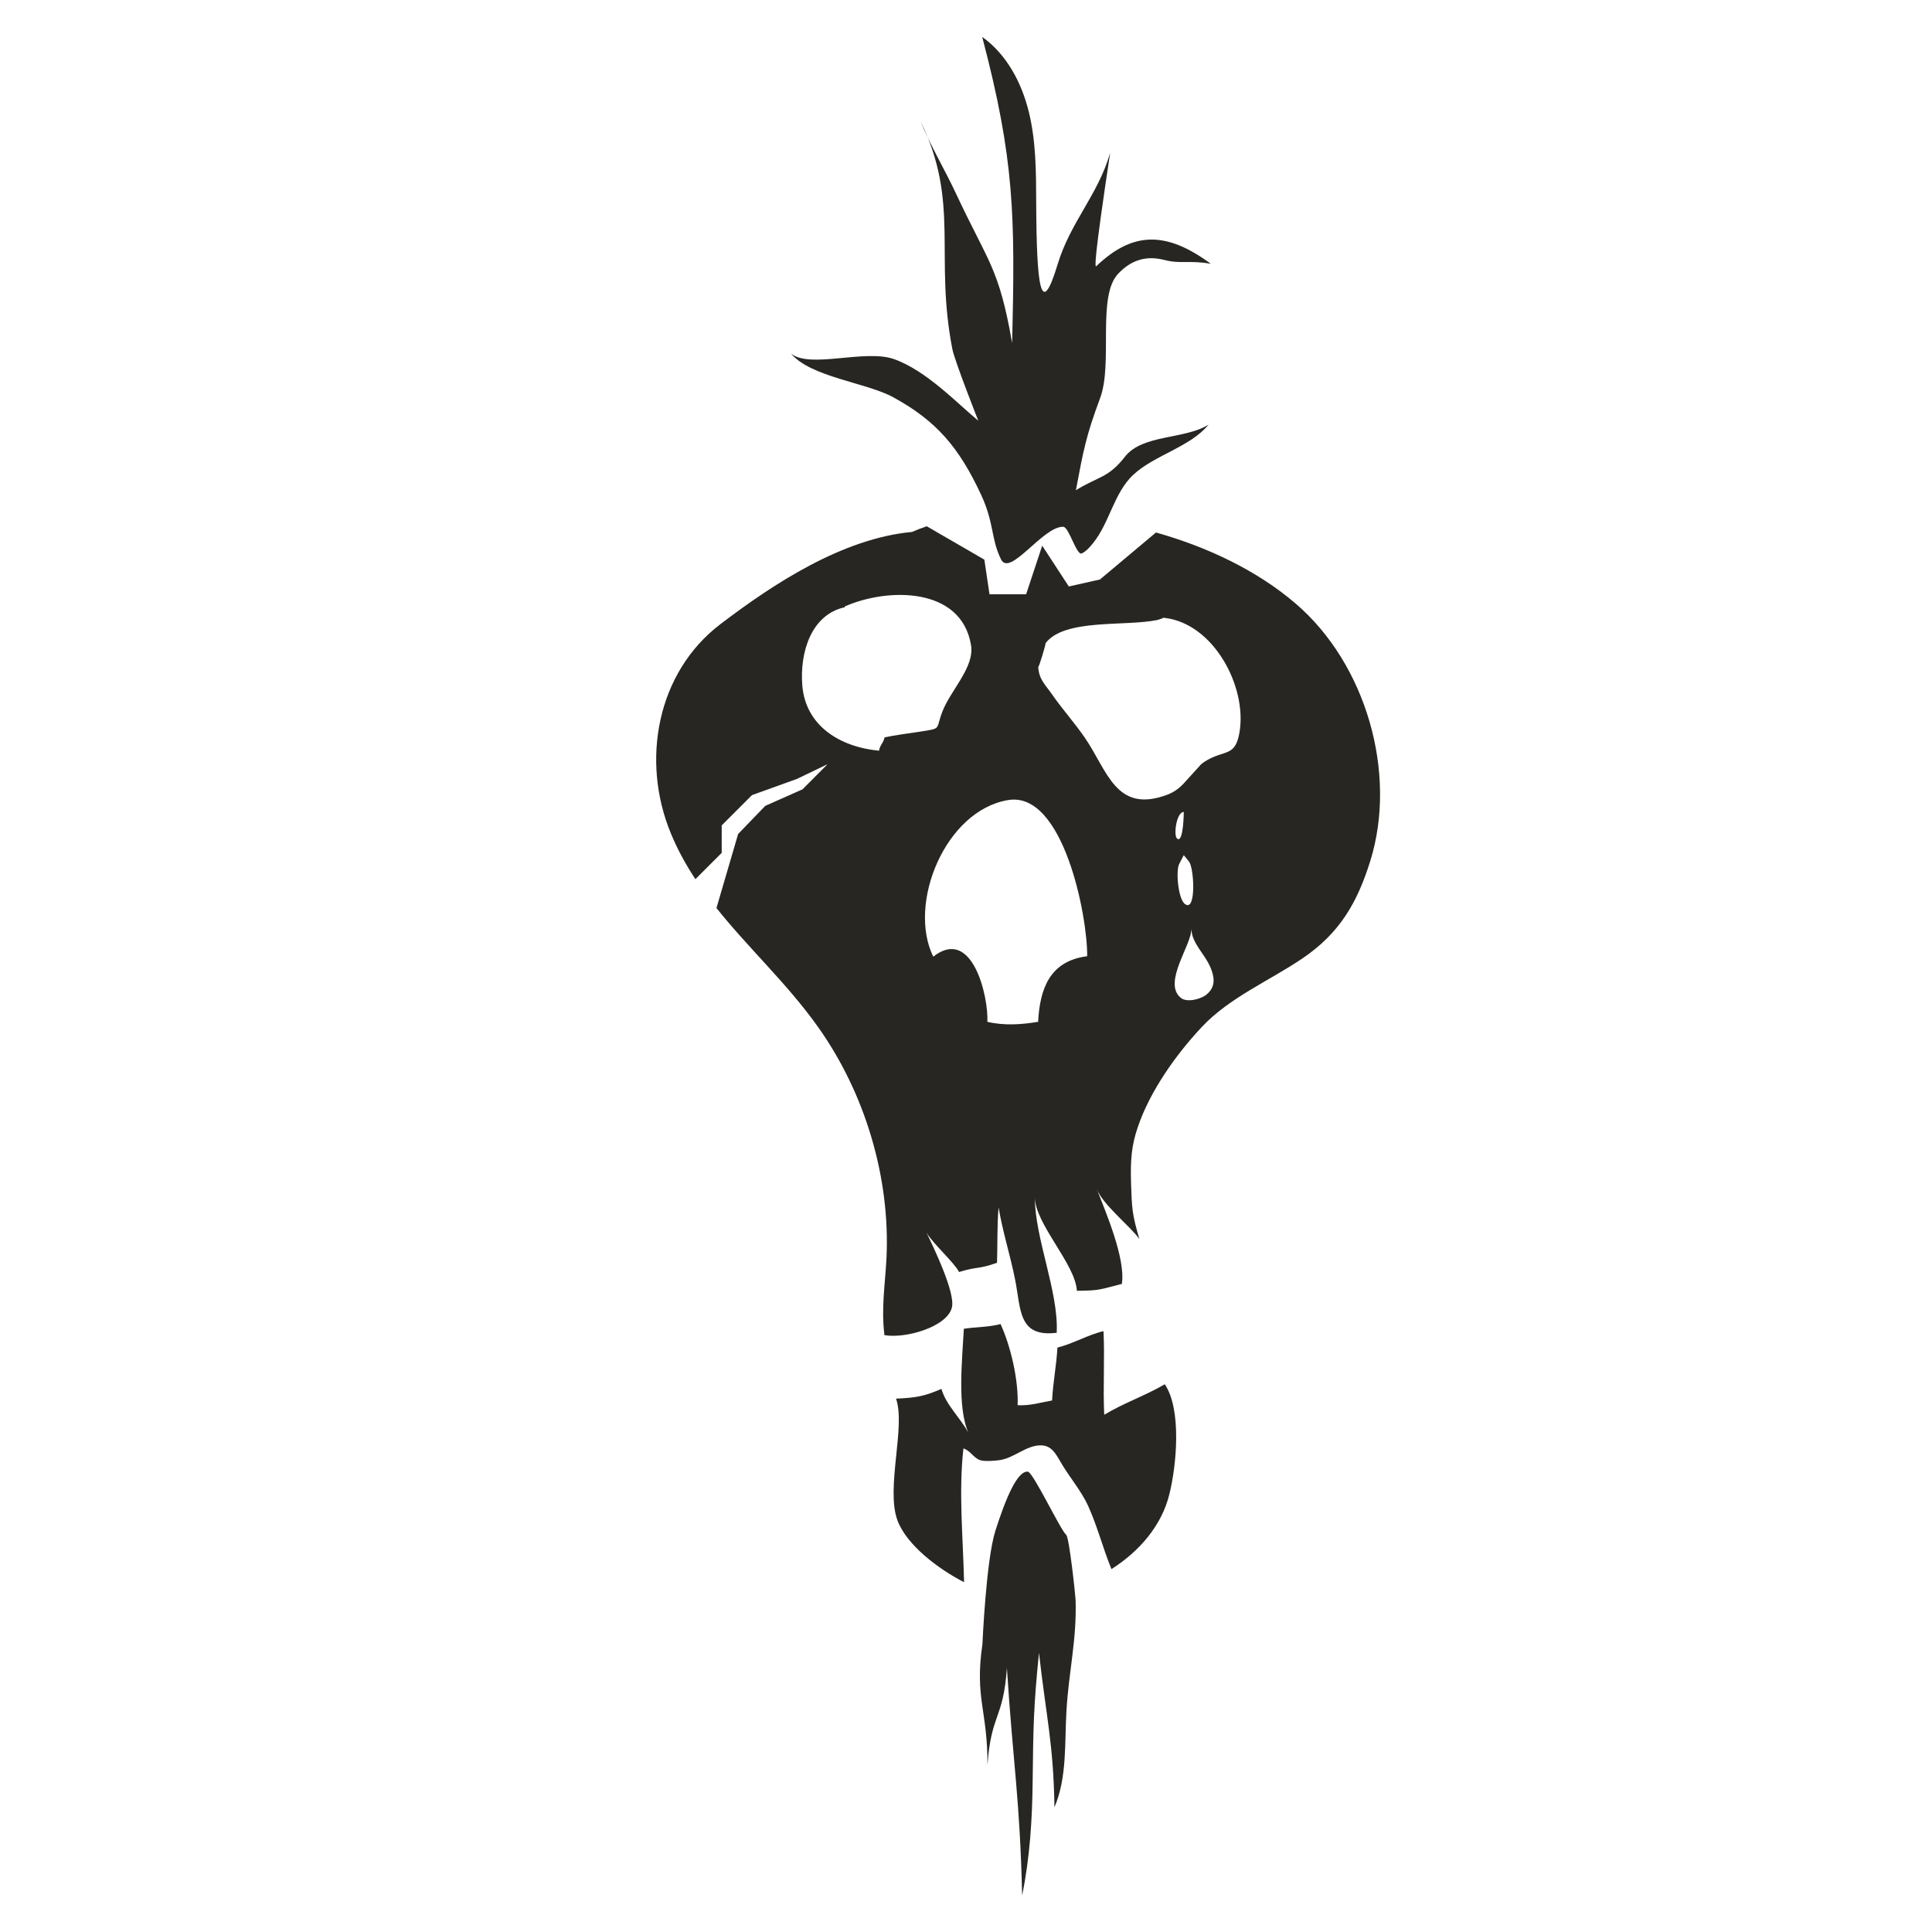 <svg id="Layer_1" xmlns="http://www.w3.org/2000/svg" xmlns:xlink="http://www.w3.org/1999/xlink" width="1800" height="1800" viewBox="0 0 1800 1800" style="enable-background:new 0 0 1800 1800;"><style>.st0{fill:#272622;}</style><g><g><g><path class="st0" d="M1085.2 1289.7c-18.3 10.7-38.6 17.6-56.4 28.4-1.3-25.8.6-52.1-.7-77.9-14.4 3.3-28.5 11.8-42.9 15.3-1 17.1-4.2 33-5 49.3-11.1 2-20.8 5-32.1 4.4.9-23.5-6.4-54.8-15.9-75.6-11.3 3-23 2.6-34.2 4.4-1.4 27.3-6.5 73 4.3 97-8-14.7-20.8-25.8-25.2-41-16.4 7.1-23.7 8.2-42.3 9.1 9.2 25.7-9.7 83.4 1.3 113.3 8.6 23.3 38.5 45.6 62.1 57.7-.9-41-5.2-84.3-.6-124.6 6.6 2 9.3 8.8 15.6 10.9 4.1 1.4 14.2.6 18.5-.1 13.5-2.1 24.9-14.1 38.4-13.7 9.3.3 13.1 7 18.2 15.8 7.7 13.4 19 26.4 25.4 40.4 8.7 19.2 13.8 39.5 21.8 59.1 26.2-16.6 46.8-40.7 53.9-69.5C1096.3 1365 1101 1312.9 1085.2 1289.7z"/></g><path class="st0" d="M1207.1 562.3c-36.2-31-82.3-52.7-130.1-66.2l-52.2 43.8-29 6.5-24.8-38-15 45.3h-34.1l-4.8-32.3-53.7-31.1c-4.6 1.6-9.2 3.3-13.7 5.3-64.6 6-128.9 48.1-178.5 85.9C611.7 626.8 597.1 709 625 776.4c6.3 15.3 14.1 29.4 22.9 42.7l24.5-24.5V769l28.2-28.2 41.9-15.1L771 712l-23.3 23.4-34.7 15.4L687.7 777l-20.2 69c30.1 37.7 66.1 70.6 94.7 110.9 43.6 61.3 67.4 140.1 63.7 215.5-1.3 24.9-5 46.3-1.9 71.5 19.5 3.5 58.6-7.6 62.9-25.9 3.2-13.6-16.8-55.4-23.8-69.7 6.1 10.4 26.3 28.3 30.4 36.8 18-5.5 17.3-2.2 35.4-8.6.5-12.9.0-37.8 1.5-51.5 3.7 22.5 10.7 43.9 15.3 66.9 5.6 27.9 2.7 54.3 38.8 49.8 1.9-38.4-20.4-87.7-20.4-126.6.0 25 37.9 62.6 39.2 87.5 22-.2 21.1-1.2 41.9-6.4 3.7-23.5-15.3-67.6-23.4-88.5 5.7 14.8 30.2 33.7 39.7 46.6-6.9-23.6-6.9-28.7-7.7-50.7-.8-24.5.7-37.1 6.2-53.3 11.2-33.4 35.5-67.7 59.8-93.6 25.9-27.5 62.9-42.9 93.7-63.8 34.7-23.5 51.1-52 63.2-90.9C1302.1 720.2 1272.7 618.5 1207.1 562.3zM824.1 687c-.7 4.7-4.5 7.4-5.1 12.4-35.9-3.3-68.4-22.8-71.5-60.7-2.5-30.4 8-66.2 39.8-73-.1-.2-.3-.4-.4-.6 39.7-17.7 108.9-18.7 117.8 36.1 3.3 20.5-18.9 41.7-26.6 61.5-6.9 17.6.2 15.6-21.8 19.1C845.3 683.5 834.9 684.7 824.1 687zM967.2 952c-15.5 2.6-31.8 3.7-47.3.0 1.2-23.3-14-89.4-50.4-60.7-24.3-49.4 11.3-136.3 69.8-145.9 51.5-8.5 74 108.4 73.6 145.5C977.9 895.3 968.8 921.4 967.2 952zm156.6-25.2c-5.1 4.1-18.4 7.7-24 2.6-16.7-14.3 11-49.9 10-63.8l1 5.5c3.6 12.3 13.5 19.9 18.1 33.2C1132 913 1131.5 920.7 1123.8 926.8zm-25-122.2 4.1-7.9 4.6 5.7c5 4.8 7.3 47.6-3.3 40C1097.6 838.1 1095.2 810.8 1098.8 804.6zM1102.9 756.5s-.2 29.2-6.1 24.9C1093.1 779.1 1095.9 756.5 1102.9 756.5zM1154.8 682.3c-3.9 22.8-13.2 16.1-30.5 26.1-1.9 1.1-3.6 2.3-5.1 3.5l-15 16.5c-4.2 4.8-9.1 9.2-16.9 12.1-47.9 17.8-55.6-22.9-76.8-53.5-9.3-13.5-20.6-26.1-30-39.6-6.4-9.3-12.7-14.3-13.2-26.3.1 2.7 7.9-23.2 6.7-21.7 17.5-23.4 74.3-15.5 104.5-21.8l6-2c-1-.1-2-.1-3-.2 1.2.0 2.4.0 3.5.0l-.6.2C1130.5 580.4 1162.1 639.6 1154.8 682.3z"/><g><path class="st0" d="M887.3 325.3c-17-87.4 7.4-136.3-29.7-212.5 9.4 23.3 22.6 45 33.2 67.8 30.3 64.7 39.9 68.7 52.2 139.1 2.8-118.7 2.3-170.5-27.9-285.3 22.8 16.2 36.7 42.6 43.4 69.7 6.7 27.2 6.8 55.4 6.9 83.4.3 77.9 4 111.6 19.9 59 11.9-39.6 37.6-64.6 49-104.1-15.2 100.9-14.4 107.1-12.8 105.5 33.5-32 64.7-33.1 106.6-2.1-19.9-3.6-27.9.4-43.3-3.6-17.6-4.5-31.3.5-43 12.8-20 21-4.7 83.2-16.8 115.8-13.2 35.4-15.6 48.8-22.6 85.9 21.5-13.2 30.1-11.2 45.8-31.3 16.4-20.9 55.6-15.8 77.8-29.8-17 20.9-50.6 28.4-70.3 46.9-17.9 16.8-21.9 44.5-37.3 63.5-3 3.7-6.2 7.5-10.5 9.6-4.9 2.4-11.9-24.6-17.3-24.8-18.9-.6-49.7 47.3-58 30.3-9.5-19.4-6.2-33.7-18.6-60.3-20.6-44.1-41.5-68.7-82-90.8-25-13.6-76.9-18.7-95-40.6 17.6 14.4 68.5-4.3 95.7 5.1C862.9 345 892 376 911.5 392 911.4 392 889.4 336.1 887.3 325.3z"/></g><g><path class="st0" d="M915.3 1531.9c-7.4 50.3 5 61.8 4.7 112.7 3.4-48.6 14.7-42 18.1-90.6 5.8 90.4 12.1 121.3 14.2 211.9 7.2-35.1 9.4-70.4 9.8-106.2.6-50.7.8-69.3 5.9-119.8 6.5 58.4 13.6 85.2 14.4 143.9 11.9-27.9 9.4-59.7 11.2-90 2.2-37.2 9.7-66 8.5-103.3-.2-4.8-5.9-57.9-8.7-60.4-5.7-5.2-30.9-58.6-35.8-59-9.9-.8-20.6 25-30.2 55C918.7 1453.3 915.3 1531.9 915.3 1531.9z"/></g></g></g></svg>